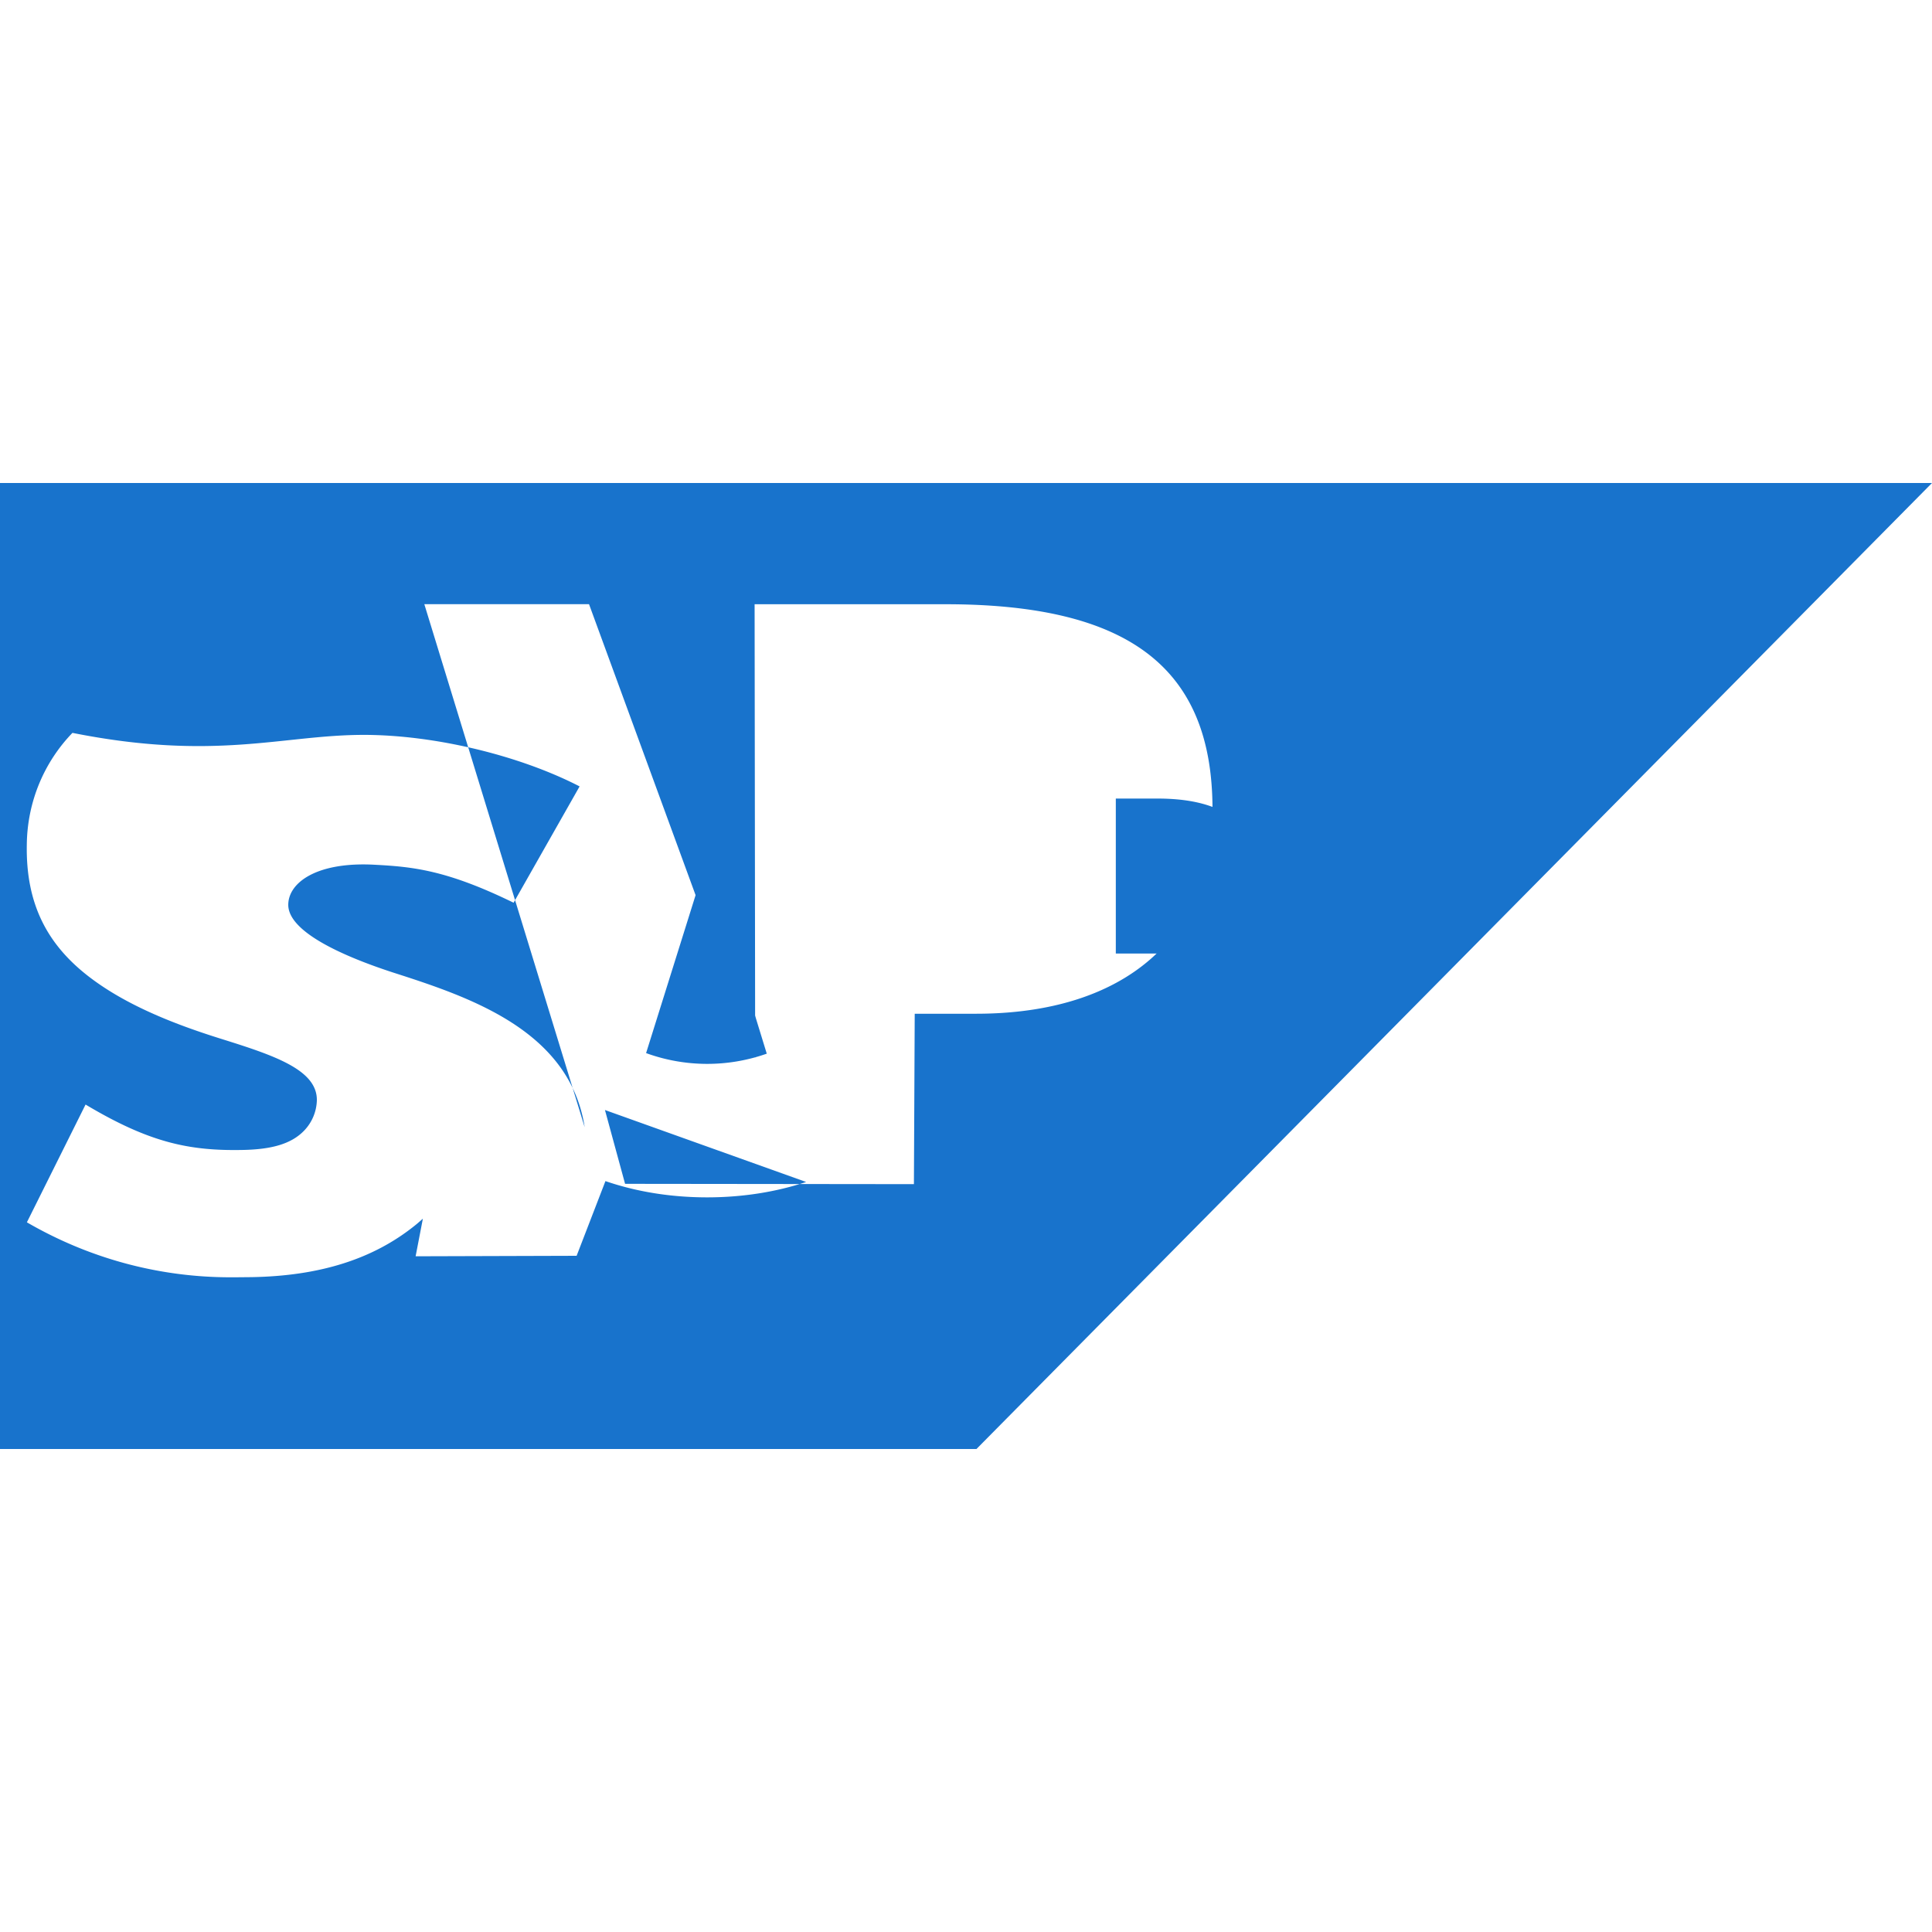<?xml version="1.0" encoding="UTF-8"?>
<svg xmlns="http://www.w3.org/2000/svg" viewBox="0 0 48 48">
  <path fill="#1873CC" d="M48 12H0v24h24.26L48 12zm-27.972 17.366c-.74.246-1.574.382-2.46.382-.912 0-1.77-.144-2.526-.404l-.716 1.856-4 .012.18-.934c-.058.05-.114.102-.174.15-1.07.87-2.416 1.272-4.074 1.302l-.426.004h-.104c-1.842 0-3.568-.5-5.06-1.366l1.458-2.926c1.58.944 2.572 1.156 3.912 1.128.694-.014 1.196-.142 1.522-.484a1.13 1.13 0 0 0 .312-.744v-.002c.014-.76-1.06-1.118-2.37-1.528-1.062-.332-2.27-.786-3.212-1.486-1.118-.828-1.65-1.868-1.624-3.336.01-1.082.44-2.064 1.134-2.782C5.348 18.916 7.024 18.258 9.036 18.258h.012c1.726.002 3.83.496 5.352 1.28l-1.64 2.89c-1.67-.816-2.51-.894-3.46-.944-1.416-.076-2.128.434-2.138.986-.014.672 1.338 1.28 2.61 1.694 1.928.618 4.38 1.446 4.754 3.84l-3.984-12.994h4.092l4.128 11.272-.014-11.27h4.74c4.514 0 6.636 1.544 6.636 5.092 0 3.184-2.18 5.082-5.872 5.082h-1.526l-.02 4.234-7.176-.008-.5-1.834z"/>
  <path fill="#1873CC" d="M31.26 21.74c0-1.434-1.108-1.9-2.496-1.9h-1.042v3.85h1.042c1.388-.002 2.494-.466 2.496-1.95zm-13.712-.35-1.496 4.774a4.44 4.44 0 0 0 2.998.014l-1.472-4.79-.03.002z"/>
</svg>